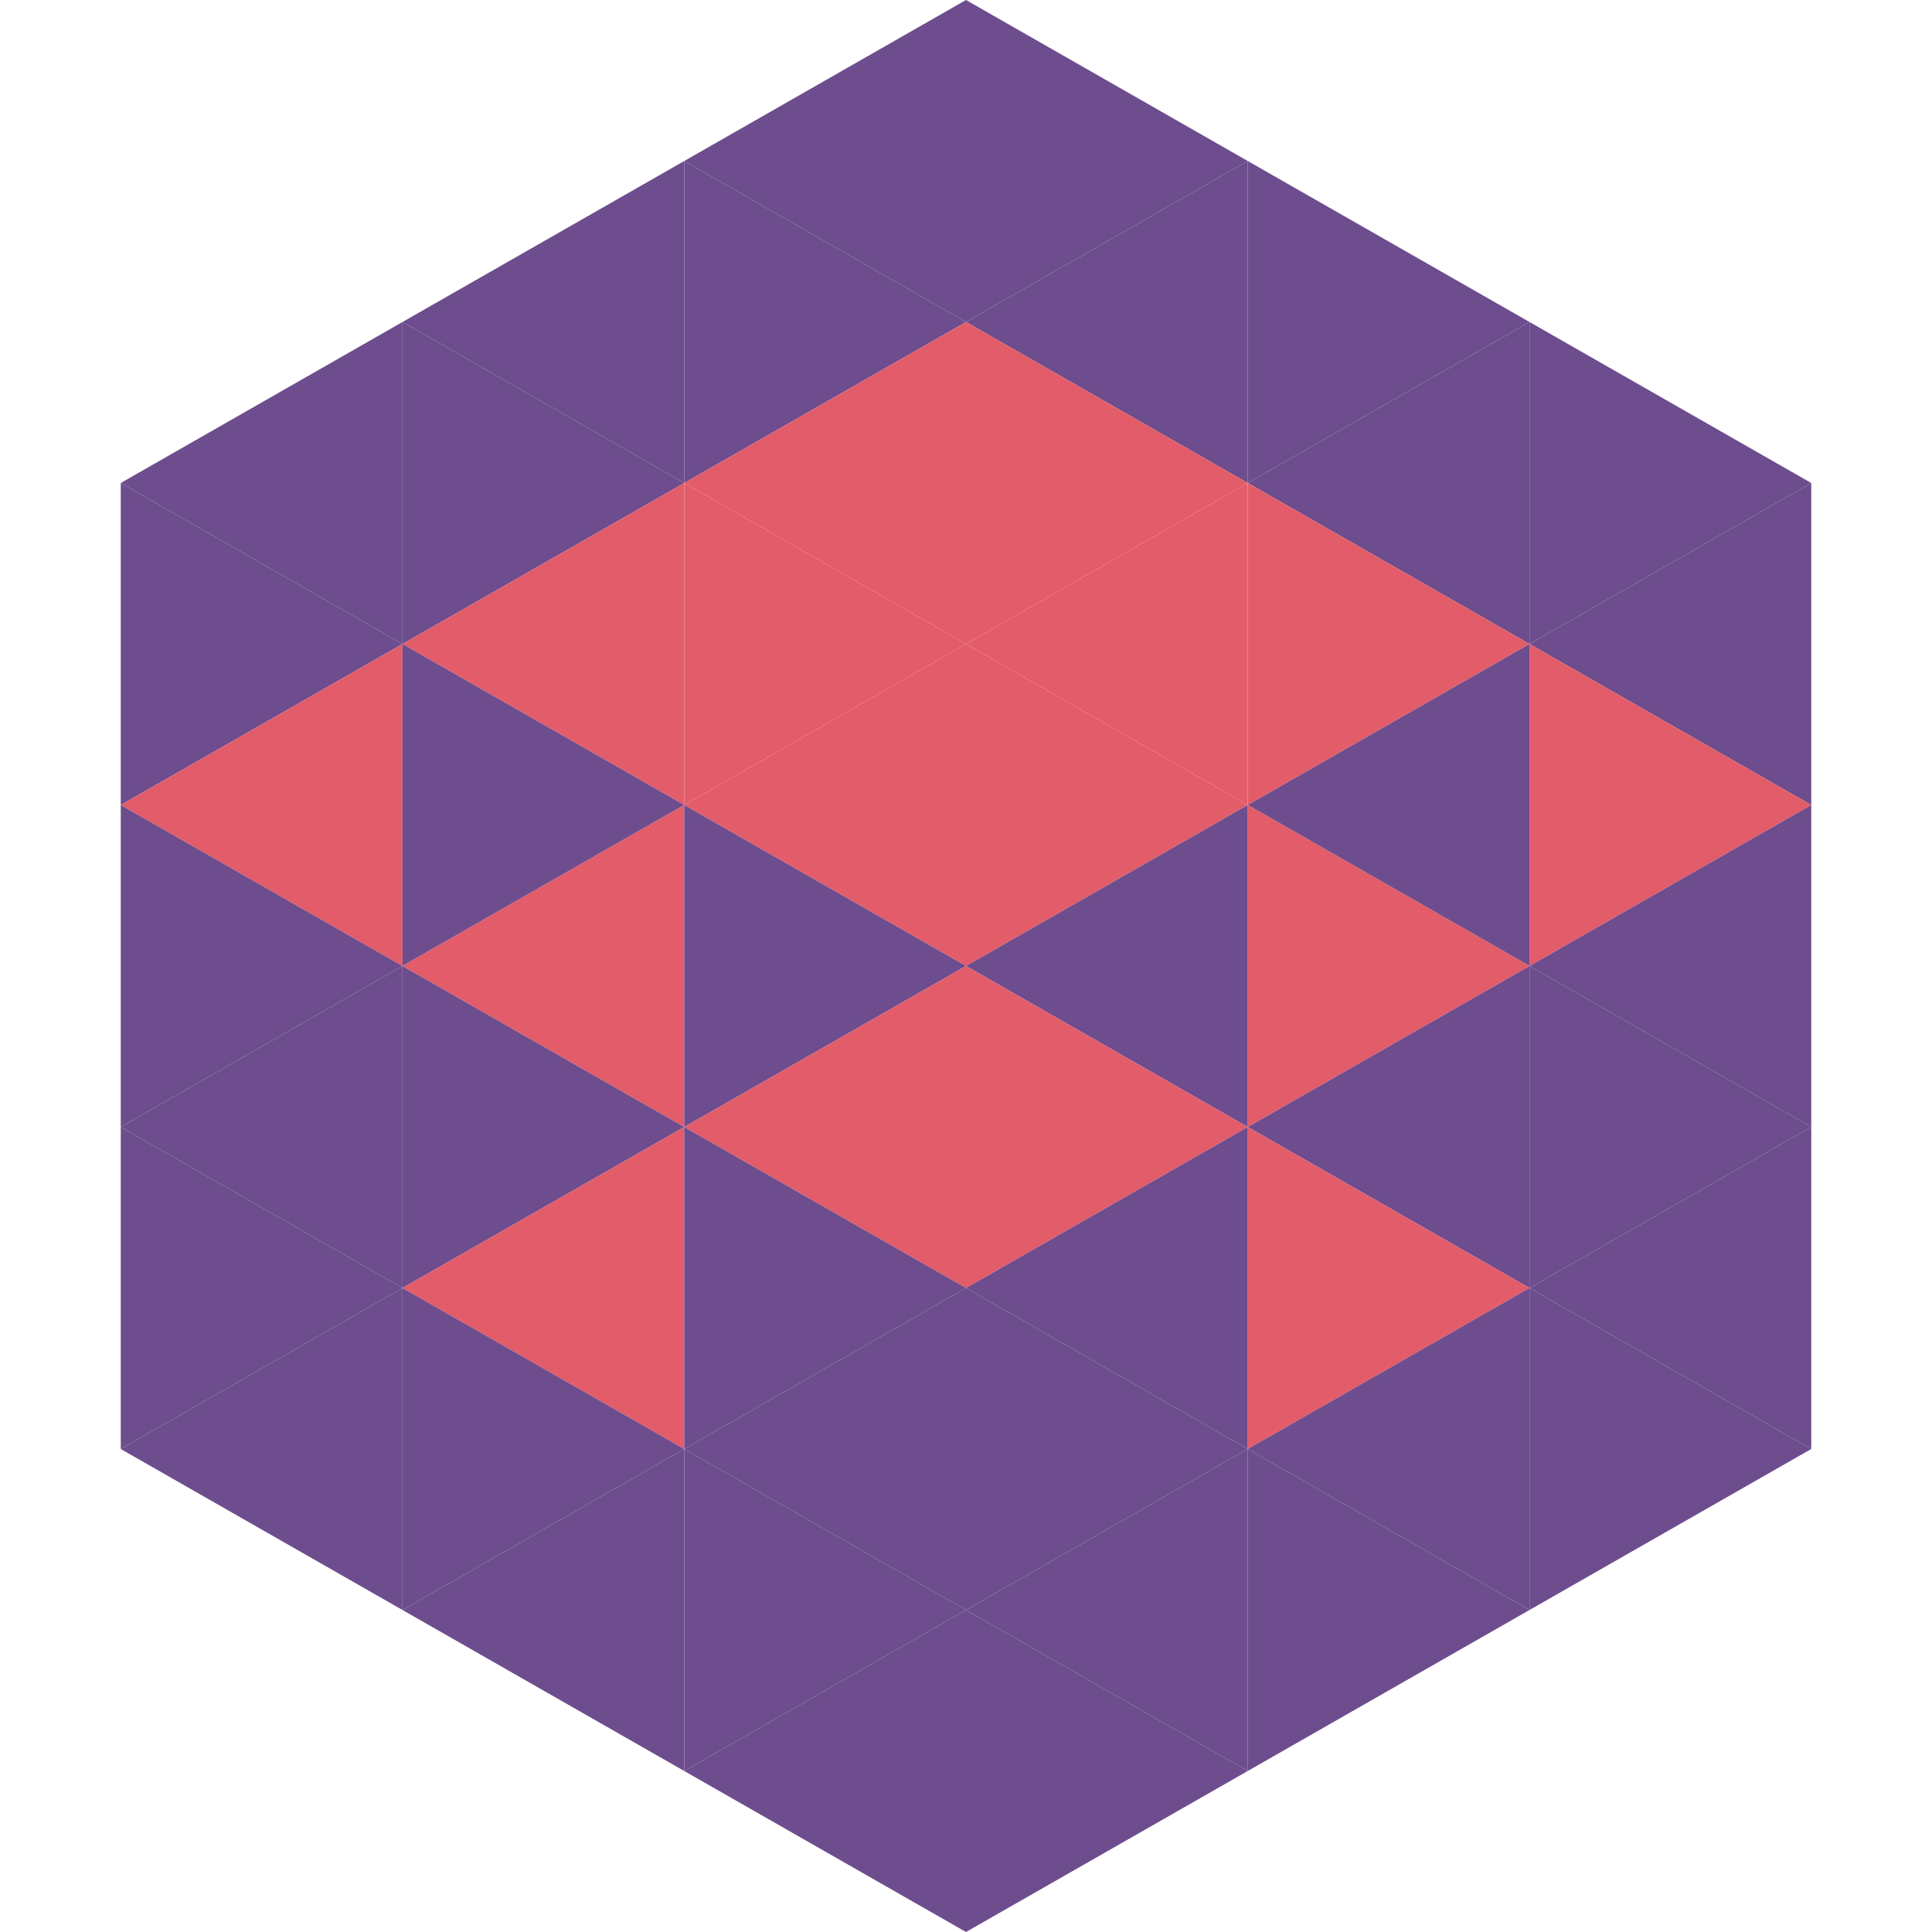 <?xml version="1.0"?>
<!-- Generated by SVGo -->
<svg width="240" height="240"
     xmlns="http://www.w3.org/2000/svg"
     xmlns:xlink="http://www.w3.org/1999/xlink">
<polygon points="50,40 15,60 50,80" style="fill:rgb(109,77,141)" />
<polygon points="190,40 225,60 190,80" style="fill:rgb(109,77,141)" />
<polygon points="15,60 50,80 15,100" style="fill:rgb(109,77,141)" />
<polygon points="225,60 190,80 225,100" style="fill:rgb(109,77,141)" />
<polygon points="50,80 15,100 50,120" style="fill:rgb(227,92,106)" />
<polygon points="190,80 225,100 190,120" style="fill:rgb(227,92,106)" />
<polygon points="15,100 50,120 15,140" style="fill:rgb(109,77,141)" />
<polygon points="225,100 190,120 225,140" style="fill:rgb(109,77,141)" />
<polygon points="50,120 15,140 50,160" style="fill:rgb(109,77,141)" />
<polygon points="190,120 225,140 190,160" style="fill:rgb(109,77,141)" />
<polygon points="15,140 50,160 15,180" style="fill:rgb(109,77,141)" />
<polygon points="225,140 190,160 225,180" style="fill:rgb(109,77,141)" />
<polygon points="50,160 15,180 50,200" style="fill:rgb(109,77,141)" />
<polygon points="190,160 225,180 190,200" style="fill:rgb(109,77,141)" />
<polygon points="15,180 50,200 15,220" style="fill:rgb(255,255,255); fill-opacity:0" />
<polygon points="225,180 190,200 225,220" style="fill:rgb(255,255,255); fill-opacity:0" />
<polygon points="50,0 85,20 50,40" style="fill:rgb(255,255,255); fill-opacity:0" />
<polygon points="190,0 155,20 190,40" style="fill:rgb(255,255,255); fill-opacity:0" />
<polygon points="85,20 50,40 85,60" style="fill:rgb(109,77,141)" />
<polygon points="155,20 190,40 155,60" style="fill:rgb(109,77,141)" />
<polygon points="50,40 85,60 50,80" style="fill:rgb(109,77,141)" />
<polygon points="190,40 155,60 190,80" style="fill:rgb(109,77,141)" />
<polygon points="85,60 50,80 85,100" style="fill:rgb(227,92,106)" />
<polygon points="155,60 190,80 155,100" style="fill:rgb(227,92,106)" />
<polygon points="50,80 85,100 50,120" style="fill:rgb(109,77,141)" />
<polygon points="190,80 155,100 190,120" style="fill:rgb(109,77,141)" />
<polygon points="85,100 50,120 85,140" style="fill:rgb(227,92,106)" />
<polygon points="155,100 190,120 155,140" style="fill:rgb(227,92,106)" />
<polygon points="50,120 85,140 50,160" style="fill:rgb(109,77,141)" />
<polygon points="190,120 155,140 190,160" style="fill:rgb(109,77,141)" />
<polygon points="85,140 50,160 85,180" style="fill:rgb(227,92,106)" />
<polygon points="155,140 190,160 155,180" style="fill:rgb(227,92,106)" />
<polygon points="50,160 85,180 50,200" style="fill:rgb(109,77,141)" />
<polygon points="190,160 155,180 190,200" style="fill:rgb(109,77,141)" />
<polygon points="85,180 50,200 85,220" style="fill:rgb(109,77,141)" />
<polygon points="155,180 190,200 155,220" style="fill:rgb(109,77,141)" />
<polygon points="120,0 85,20 120,40" style="fill:rgb(109,77,141)" />
<polygon points="120,0 155,20 120,40" style="fill:rgb(109,77,141)" />
<polygon points="85,20 120,40 85,60" style="fill:rgb(109,77,141)" />
<polygon points="155,20 120,40 155,60" style="fill:rgb(109,77,141)" />
<polygon points="120,40 85,60 120,80" style="fill:rgb(227,92,106)" />
<polygon points="120,40 155,60 120,80" style="fill:rgb(227,92,106)" />
<polygon points="85,60 120,80 85,100" style="fill:rgb(227,92,106)" />
<polygon points="155,60 120,80 155,100" style="fill:rgb(227,92,106)" />
<polygon points="120,80 85,100 120,120" style="fill:rgb(227,92,106)" />
<polygon points="120,80 155,100 120,120" style="fill:rgb(227,92,106)" />
<polygon points="85,100 120,120 85,140" style="fill:rgb(109,77,141)" />
<polygon points="155,100 120,120 155,140" style="fill:rgb(109,77,141)" />
<polygon points="120,120 85,140 120,160" style="fill:rgb(227,92,106)" />
<polygon points="120,120 155,140 120,160" style="fill:rgb(227,92,106)" />
<polygon points="85,140 120,160 85,180" style="fill:rgb(109,77,141)" />
<polygon points="155,140 120,160 155,180" style="fill:rgb(109,77,141)" />
<polygon points="120,160 85,180 120,200" style="fill:rgb(109,77,141)" />
<polygon points="120,160 155,180 120,200" style="fill:rgb(109,77,141)" />
<polygon points="85,180 120,200 85,220" style="fill:rgb(109,77,141)" />
<polygon points="155,180 120,200 155,220" style="fill:rgb(109,77,141)" />
<polygon points="120,200 85,220 120,240" style="fill:rgb(109,77,141)" />
<polygon points="120,200 155,220 120,240" style="fill:rgb(109,77,141)" />
<polygon points="85,220 120,240 85,260" style="fill:rgb(255,255,255); fill-opacity:0" />
<polygon points="155,220 120,240 155,260" style="fill:rgb(255,255,255); fill-opacity:0" />
</svg>
